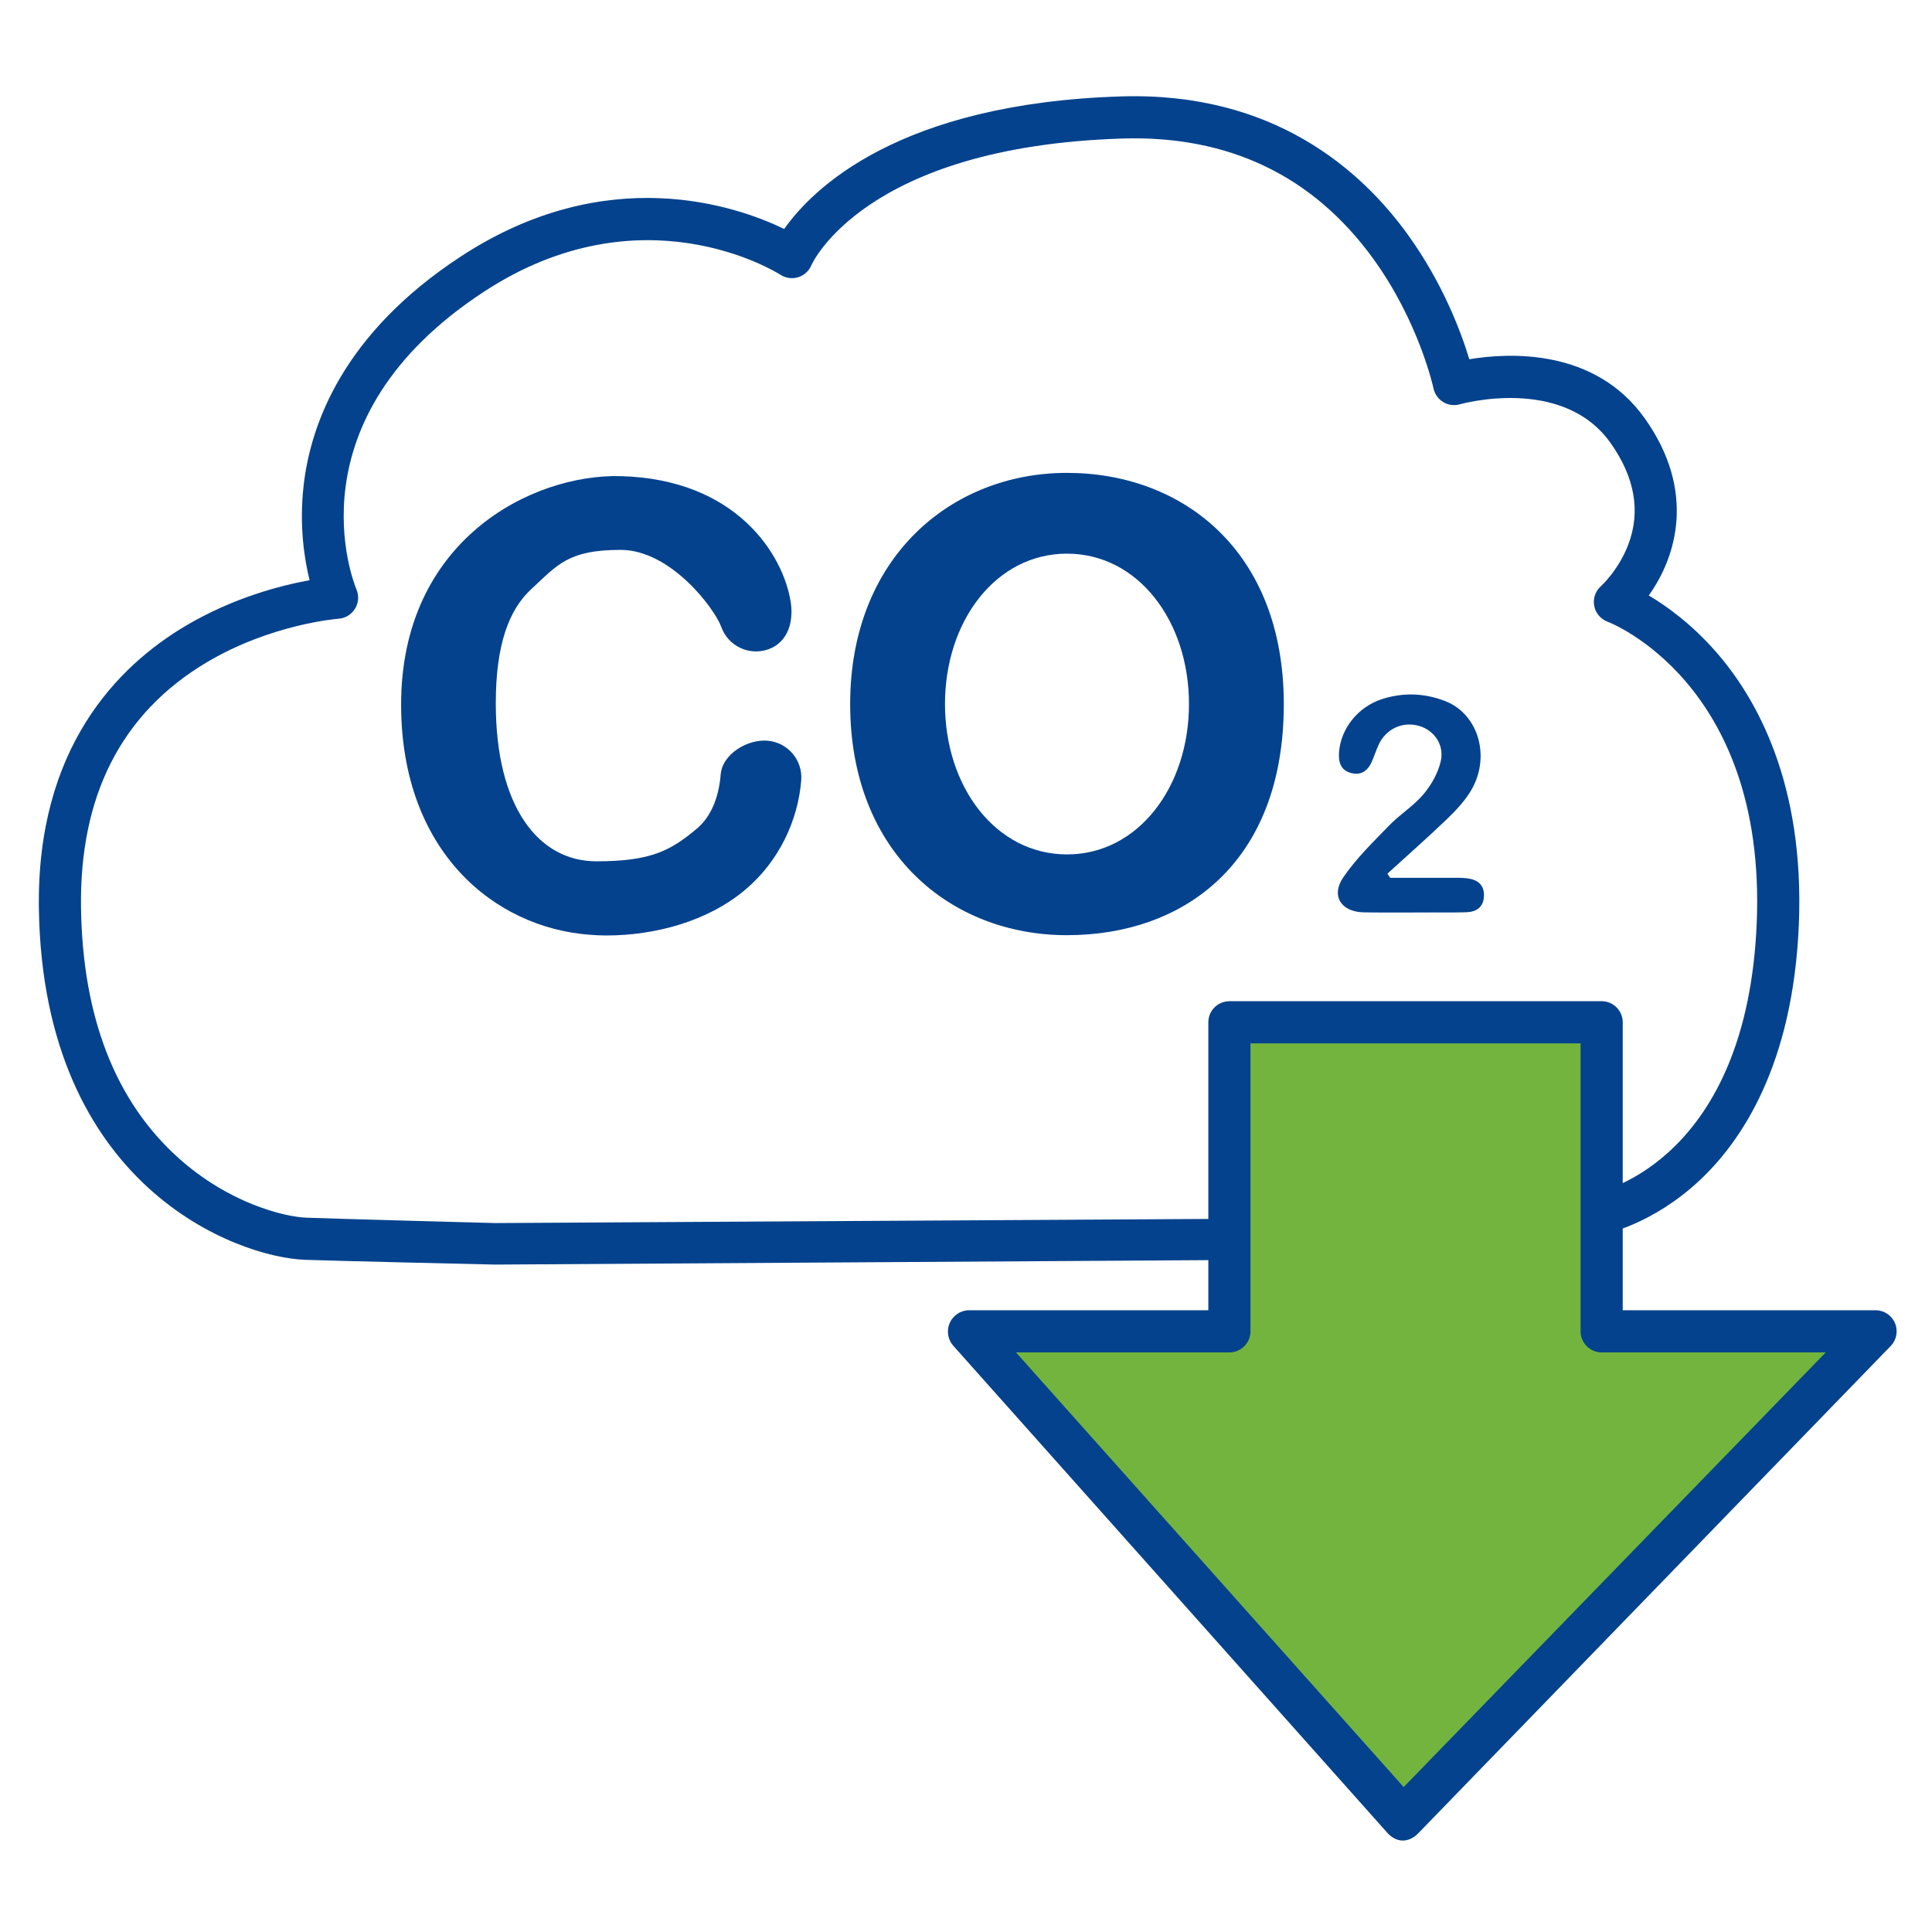 <?xml version="1.0" encoding="UTF-8" standalone="no"?>
<svg xmlns:inkscape="http://www.inkscape.org/namespaces/inkscape" xmlns:sodipodi="http://sodipodi.sourceforge.net/DTD/sodipodi-0.dtd" xmlns="http://www.w3.org/2000/svg" xmlns:svg="http://www.w3.org/2000/svg" version="1.1" id="svg1" width="733.333" height="733.333" viewBox="0 0 733.333 733.333" sodipodi:docname="CO2_Reduzieren_RGB.svg" inkscape:version="1.3 (0e150ed6c4, 2023-07-21)">
  <defs id="defs1">
    <clipPath id="clipPath1">
      <path d="m 12,26.249 h 525 v 495.75 H 12 Z" transform="matrix(0.002,0,0,-0.002,-0.023,1.053)" id="path1"></path>
    </clipPath>
    <clipPath id="clipPath3">
      <path d="M 0,550 H 550 V 0 H 0 Z" transform="translate(-289.749,-165.044)" id="path3"></path>
    </clipPath>
    <clipPath id="clipPath5">
      <path d="M 0,550 H 550 V 0 H 0 Z" transform="translate(-289.749,-165.044)" id="path5"></path>
    </clipPath>
    <clipPath id="clipPath7">
      <path d="M 0,550 H 550 V 0 H 0 Z" transform="translate(-395.733,-300.113)" id="path7"></path>
    </clipPath>
    <clipPath id="clipPath9">
      <path d="M 0,550 H 550 V 0 H 0 Z" transform="translate(-140.254,-345.773)" id="path9"></path>
    </clipPath>
    <clipPath id="clipPath11">
      <path d="M 0,550 H 550 V 0 H 0 Z" transform="translate(-268.548,-349.21)" id="path11"></path>
    </clipPath>
    <clipPath id="clipPath13">
      <path d="M 0,550 H 550 V 0 H 0 Z" transform="translate(-344.747,-197.361)" id="path13"></path>
    </clipPath>
    <clipPath id="clipPath15">
      <path d="M 0,550 H 550 V 0 H 0 Z" transform="translate(-141,-190)" id="path15"></path>
    </clipPath>
    <clipPath id="clipPath17">
      <path d="M 0,550 H 550 V 0 H 0 Z" transform="translate(-350,-259)" id="path17"></path>
    </clipPath>
    <clipPath id="clipPath19">
      <path d="M 0,550 H 550 V 0 H 0 Z" transform="translate(-289.233,-165)" id="path19"></path>
    </clipPath>
    <clipPath id="clipPath21">
      <path d="M 0,550 H 550 V 0 H 0 Z" transform="translate(-395.733,-300.113)" id="path21"></path>
    </clipPath>
    <clipPath id="clipPath23">
      <path d="M 0,550 H 550 V 0 H 0 Z" transform="translate(-172.543,-283.69)" id="path23"></path>
    </clipPath>
    <clipPath id="clipPath25">
      <path d="M 0,550 H 550 V 0 H 0 Z" transform="translate(-303.748,-392.387)" id="path25"></path>
    </clipPath>
  </defs>
  <g id="layer-MC3" inkscape:groupmode="layer" inkscape:label="Layer 2">
    <path id="path14" d="m 0,0 c -0.045,0 -0.091,0.001 -0.137,0.002 -1.915,0.043 -46.971,1.075 -54.187,1.364 -19.227,0.77 -74.393,20.77 -75.639,99.877 -0.722,45.825 22.395,69.185 41.915,80.712 13.556,8.005 27.096,11.46 35.166,12.914 -1.506,6.103 -2.971,15.578 -1.716,26.813 1.984,17.755 11.37,43.512 44.819,65.399 41.635,27.244 78.505,14.355 92.047,7.809 7.997,11.365 32.483,35.792 95.993,37.746 43.111,1.32 68.221,-20.772 81.713,-39.544 9.938,-13.826 15.079,-27.711 17.375,-35.297 11.299,1.879 35.752,3.164 49.963,-16.838 14.752,-20.761 8.949,-39.541 1.134,-50.424 5.148,-3.053 12.254,-8.169 19.201,-16.122 11.643,-13.326 25.177,-37.596 23.54,-77.536 C 369.548,56.876 354.875,35.117 342.854,23.907 329.466,11.422 316.266,8.802 315.71,8.696 c -3.257,-0.621 -6.397,1.52 -7.014,4.776 -0.618,3.256 1.52,6.395 4.776,7.013 1.719,0.349 42.963,9.458 45.725,76.881 2.8,68.328 -41.998,85.52 -42.451,85.686 -1.988,0.727 -3.446,2.449 -3.836,4.531 -0.389,2.082 0.347,4.214 1.938,5.611 0.028,0.026 5.064,4.598 7.817,11.944 3.524,9.402 1.797,19.114 -5.134,28.868 -13.637,19.192 -42.54,11.052 -42.831,10.968 -1.606,-0.467 -3.335,-0.243 -4.767,0.619 -1.434,0.862 -2.443,2.284 -2.784,3.922 -0.037,0.178 -4.087,18.88 -17.161,36.908 -17.139,23.636 -41.172,35.142 -71.358,34.219 -73.605,-2.265 -88.485,-35.745 -88.627,-36.083 -0.686,-1.635 -2.06,-2.884 -3.753,-3.41 -1.695,-0.524 -3.535,-0.275 -5.025,0.684 -1.584,1.004 -39.656,24.505 -84.434,-4.793 -55.793,-36.507 -37.138,-82.849 -36.316,-84.804 0.75,-1.786 0.596,-3.835 -0.421,-5.485 -1.017,-1.648 -2.764,-2.715 -4.698,-2.846 -0.18,-0.012 -19.219,-1.477 -37.667,-12.499 -24.162,-14.437 -36.158,-37.979 -35.653,-69.974 0.489,-31.077 9.826,-54.992 27.752,-71.081 14.333,-12.866 30.056,-16.742 36.367,-16.995 6.965,-0.278 51.583,-1.483 53.893,-1.537 L 203.707,13 h 0.041 c 3.295,0 5.977,-2.479 5.999,-5.779 0.023,-3.314 -2.646,-5.928 -5.96,-5.95 L 0.04,0 Z" style="fill:#04428d;fill-opacity:1;fill-rule:nonzero;stroke:none" transform="matrix(1.333,0,0,-1.333,188,480)" clip-path="url(#clipPath15)"></path>
    <path id="path16" d="m 0,0 h 106 v -88 h 78 L 49.434,-226.578 -74.157,-88 H 0 Z" style="fill:#73b43f;fill-opacity:1;fill-rule:evenodd;stroke:none" transform="matrix(1.333,0,0,-1.333,466.667,388)" clip-path="url(#clipPath17)"></path>
    <path id="path18" d="M 0,0 110.387,-123.773 230.577,0 h -63.81 c -3.314,0 -6,2.687 -6,6 v 82 h -94 V 6 c 0,-3.313 -2.687,-6 -6,-6 z m 110.2,-139 h -0.127 c -1.666,0 -3.242,0.973 -4.35,2.217 L -17.868,1.901 c -1.574,1.765 -1.965,4.342 -0.998,6.499 0.967,2.159 3.111,3.6 5.476,3.6 h 68.157 v 82 c 0,3.313 2.686,6 6,6 h 106 c 3.313,0 6,-2.687 6,-6 V 12 h 72 c 2.411,0 4.587,-1.442 5.526,-3.663 0.938,-2.221 0.458,-4.787 -1.222,-6.517 L 114.505,-136.969 C 113.374,-138.134 111.82,-139 110.2,-139" style="fill:#04428d;fill-opacity:1;fill-rule:nonzero;stroke:none" transform="matrix(1.333,0,0,-1.333,385.645,513.333)" clip-path="url(#clipPath19)"></path>
    <path id="path20" d="m 0,0 c 5.839,0 11.679,0.008 17.519,-0.006 1.497,-0.004 3.01,0.042 4.488,-0.151 2.962,-0.385 4.889,-1.92 4.71,-5.155 -0.169,-3.045 -2.109,-4.408 -4.965,-4.5 -3.243,-0.104 -6.493,-0.054 -9.74,-0.056 -6.495,-0.005 -12.991,-0.081 -19.484,0.024 -6.461,0.103 -9.469,4.705 -5.844,10 3.688,5.387 8.5,10.045 13.08,14.77 3.03,3.127 6.885,5.497 9.682,8.792 2.243,2.643 4.149,5.999 4.949,9.34 1.142,4.778 -1.834,8.936 -6.128,10.186 -4.682,1.363 -9.442,-0.816 -11.522,-5.34 -0.728,-1.583 -1.255,-3.258 -1.961,-4.852 -1.145,-2.586 -3.064,-3.994 -5.959,-3.205 -2.986,0.815 -3.564,3.229 -3.367,5.907 0.498,6.793 5.466,12.943 12.219,15.122 6.04,1.949 12.072,1.731 17.963,-0.544 C 25.314,46.595 28.844,34.06 22.772,24.402 20.943,21.493 18.48,18.903 15.979,16.512 10.511,11.283 4.832,6.275 -0.761,1.177 -0.508,0.785 -0.253,0.393 0,0" style="fill:#04428d;fill-opacity:1;fill-rule:evenodd;stroke:none" transform="matrix(1.333,0,0,-1.333,527.645,333.183)" clip-path="url(#clipPath21)"></path>
    <path id="path22" d="m 0,0 c -1.554,0 -3.094,0.088 -4.622,0.201 -27.39,2.025 -53.613,23.862 -53.746,65.278 -0.151,46.988 37.145,65.979 62.5,65.319 33.133,-0.861 46.386,-22.548 48.443,-35.883 0.884,-5.731 -0.896,-11.47 -6.357,-13.42 -5.462,-1.952 -11.469,0.896 -13.42,6.356 -1.825,5.112 -14.331,21.947 -28.666,21.947 -15.06,0 -18.01,-4.354 -25.357,-11.093 -6.452,-5.918 -10.185,-15.884 -10.185,-32.623 0,-29.315 12.048,-44.962 28.634,-44.962 15.342,0 21.043,2.911 28.656,9.336 3.674,3.1 6.175,8.287 6.75,15.39 0.469,5.78 7.543,10.081 13.315,9.617 5.78,-0.469 10.085,-5.534 9.617,-11.315 C 54.644,32.826 49.314,21.204 39.674,13.069 28.905,3.98 13.913,0 0,0" style="fill:#04428d;fill-opacity:1;fill-rule:nonzero;stroke:none" transform="matrix(1.333,0,0,-1.333,230.057,355.081)" clip-path="url(#clipPath23)"></path>
    <path id="path24" d="m 0,0 c -20.258,0 -34.739,-19.209 -34.739,-42.821 0,-23.611 14.481,-42.821 34.739,-42.821 20.258,0 34.738,19.21 34.738,42.821 C 34.738,-19.209 20.258,0 0,0 m 0,-108.642 c -32.94,0 -61.739,23.255 -61.739,65.821 C -61.739,-1.05 -32.94,23 0,23 32.939,23 61.738,0.757 61.738,-42.821 61.738,-88.399 32.939,-108.642 0,-108.642" style="fill:#04428d;fill-opacity:1;fill-rule:nonzero;stroke:none" transform="matrix(1.333,0,0,-1.333,404.997,210.15)" clip-path="url(#clipPath25)"></path>
  </g>
</svg>
